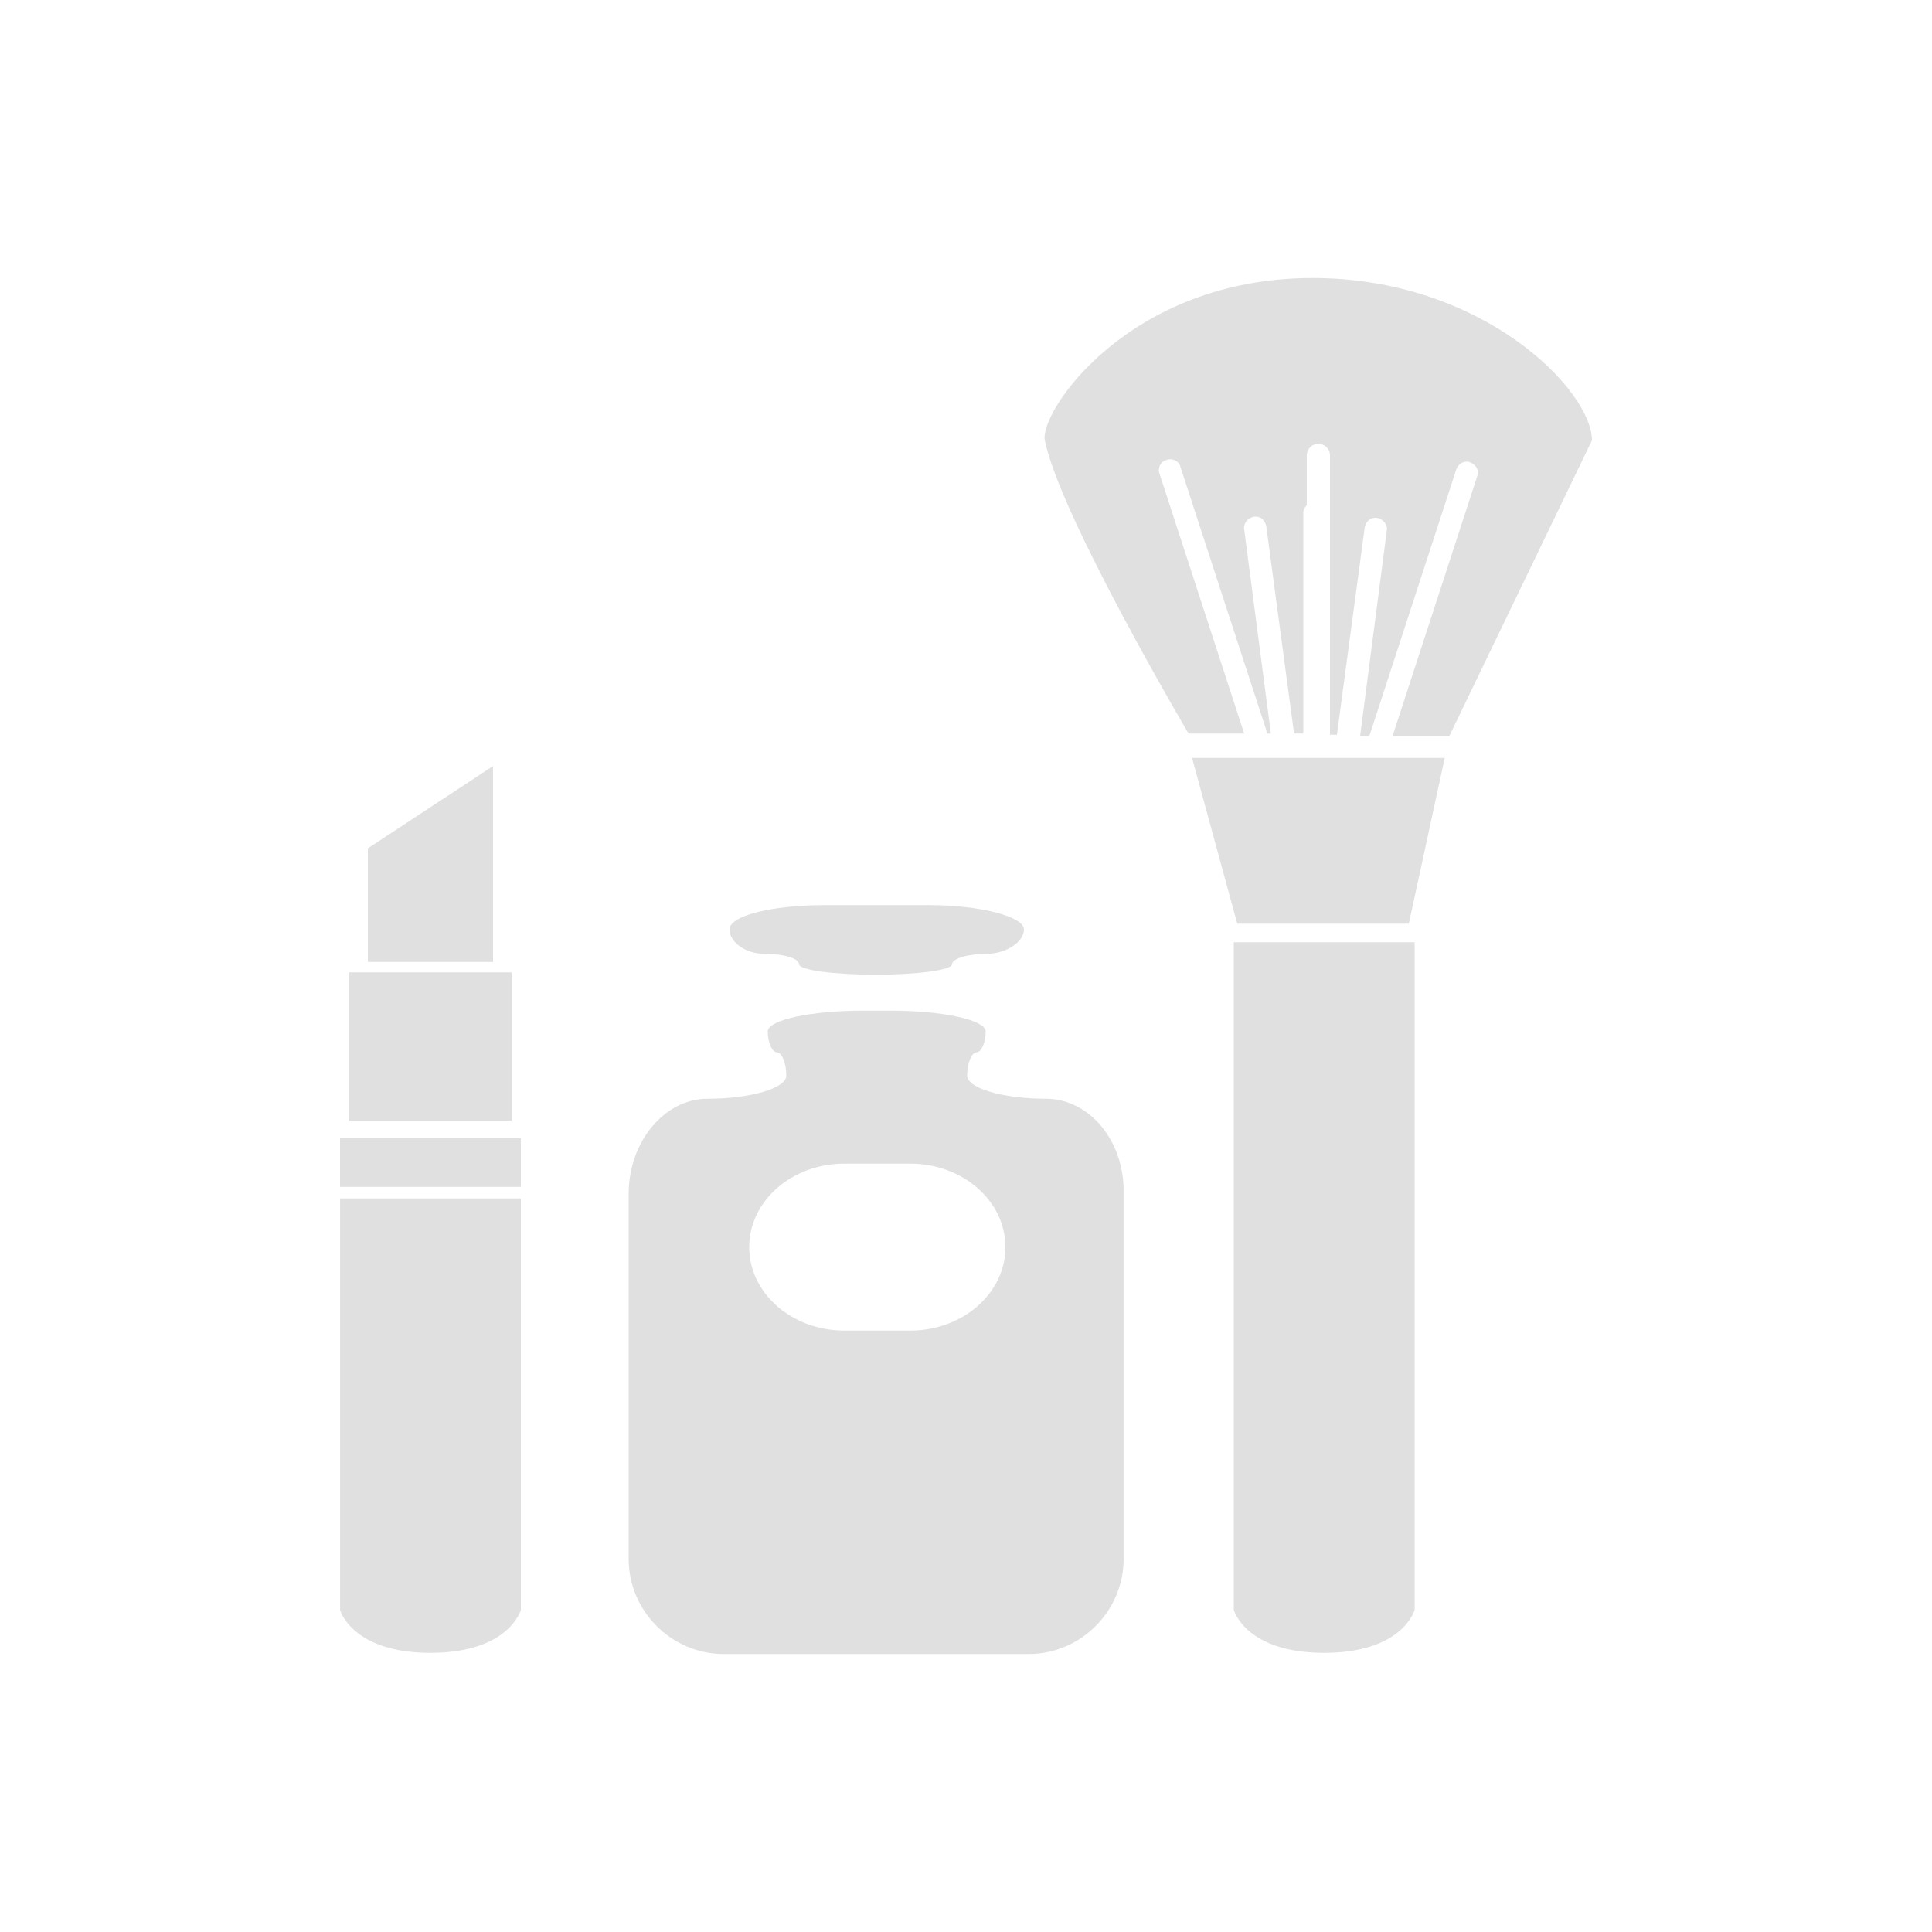 <?xml version="1.0" encoding="utf-8"?>
<!-- Generator: Adobe Illustrator 23.0.1, SVG Export Plug-In . SVG Version: 6.00 Build 0)  -->
<svg version="1.1" id="レイヤー_1" xmlns="http://www.w3.org/2000/svg" xmlns:xlink="http://www.w3.org/1999/xlink" x="0px"
	 y="0px" width="128px" height="128px" viewBox="0 0 128 128" style="enable-background:new 0 0 128 128;" xml:space="preserve">
<style type="text/css">
	.st0{opacity:0.9;}
	.st1{fill:#DDDDDD;}
</style>
<g class="st0">
	<g>
		<path class="st1" d="M34.509,106.662c0,0-0.768,2.842-5.99,2.842s-5.99-2.842-5.99-2.842V79.398h11.981V106.662z"/>
		<rect x="22.528" y="75.405" class="st1" width="11.981" height="3.226"/>
		<rect x="23.142" y="64.422" class="st1" width="10.752" height="9.83"/>
		<polygon class="st1" points="32.666,63.731 32.666,50.752 24.371,56.205 24.371,63.731 		"/>
	</g>
	<g>
		<polygon class="st1" points="93.338,61.197 81.971,61.197 78.976,50.214 95.718,50.214 		"/>
		<path class="st1" d="M86.963,18.419c-12.211,0-18.125,8.909-17.741,10.752c0.998,4.992,9.523,19.43,9.523,19.43h3.686
			l-5.606-17.203c-0.154-0.384,0.077-0.845,0.461-0.922c0.384-0.154,0.845,0.077,0.922,0.461l5.76,17.664h0.23l-1.766-13.517
			c-0.077-0.384,0.23-0.768,0.614-0.845c0.461-0.077,0.768,0.23,0.845,0.614l1.843,13.747h0.614V33.933
			c0-0.154,0.077-0.307,0.23-0.461V30.17c0-0.384,0.307-0.768,0.768-0.768c0.384,0,0.768,0.307,0.768,0.768v18.509h0.461
			l1.843-13.747c0.077-0.384,0.384-0.691,0.845-0.614c0.384,0.077,0.691,0.461,0.614,0.845l-1.766,13.594h0.614l5.76-17.664
			c0.154-0.384,0.538-0.614,0.922-0.461c0.384,0.154,0.614,0.538,0.461,0.922l-5.606,17.203h3.763l9.446-19.584
			C105.472,25.869,98.253,18.419,86.963,18.419z"/>
		<path class="st1" d="M93.722,106.662c0,0-0.768,2.842-5.99,2.842c-5.222,0-5.99-2.842-5.99-2.842V62.426h11.981V106.662z"/>
	</g>
	<g>
		<g>
			<path class="st1" d="M67.84,61.581c0-0.845-2.842-1.613-6.298-1.613H54.63c-3.456,0-6.298,0.691-6.298,1.613
				c0,0.845,1.075,1.613,2.304,1.613c1.306,0,2.304,0.307,2.304,0.691c0,0.384,2.304,0.691,5.069,0.691
				c2.765,0,5.069-0.307,5.069-0.691c0-0.384,1.075-0.691,2.304-0.691S67.84,62.426,67.84,61.581z"/>
		</g>
		<g>
			<path class="st1" d="M69.299,72.794c-2.842,0-5.222-0.691-5.222-1.536c0-0.845,0.307-1.536,0.614-1.536
				c0.307,0,0.614-0.614,0.614-1.382c0-0.768-2.842-1.382-6.298-1.382h-1.843c-3.456,0-6.298,0.614-6.298,1.382
				c0,0.768,0.307,1.382,0.614,1.382s0.614,0.691,0.614,1.536c0,0.845-2.381,1.536-5.222,1.536c-2.842,0-5.222,2.842-5.222,6.298
				v24.192c0,3.456,2.842,6.298,6.298,6.298h20.198c3.456,0,6.298-2.842,6.298-6.298V79.091
				C74.522,75.558,72.141,72.794,69.299,72.794z M66.611,82.624c0,3.072-2.842,5.53-6.298,5.53h-4.378
				c-3.456,0-6.298-2.458-6.298-5.53c0-3.072,2.842-5.53,6.298-5.53h4.378C63.77,77.094,66.611,79.552,66.611,82.624z"/>
		</g>
	</g>
</g>
</svg>
